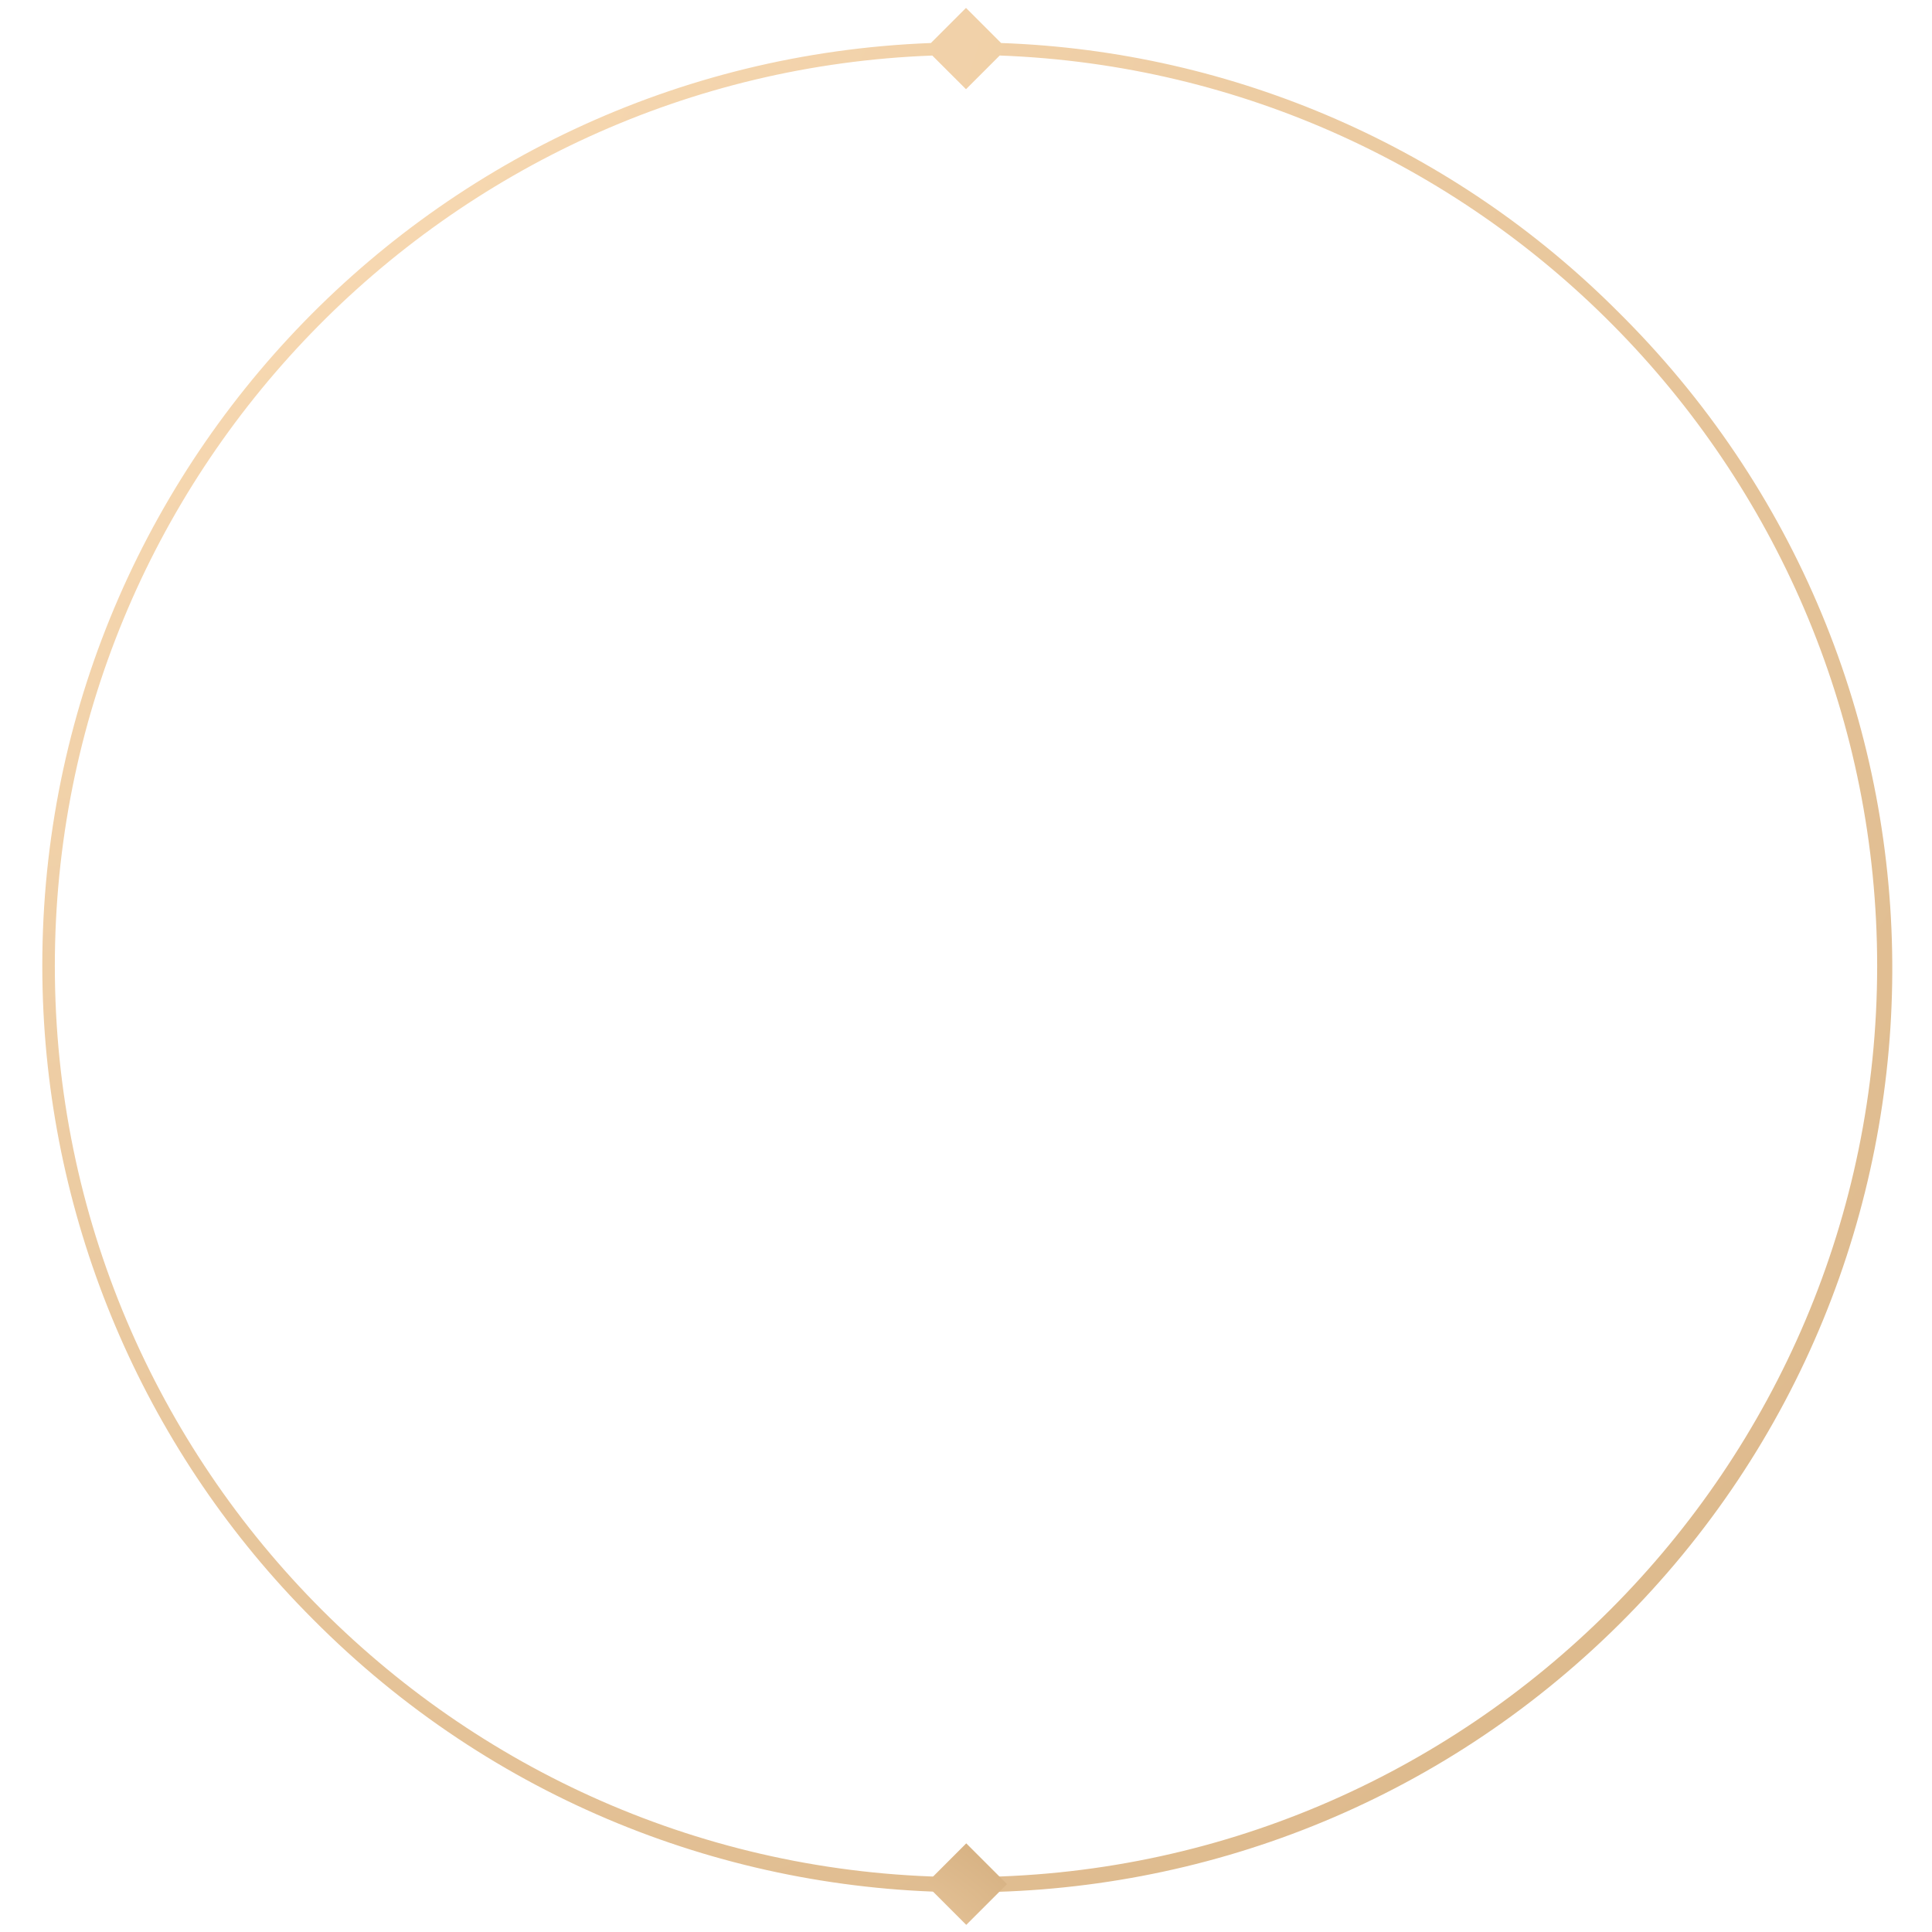 <?xml version="1.0" encoding="UTF-8"?> <!-- Generator: Adobe Illustrator 25.4.1, SVG Export Plug-In . SVG Version: 6.00 Build 0) --> <svg xmlns="http://www.w3.org/2000/svg" xmlns:xlink="http://www.w3.org/1999/xlink" id="Layer_1" x="0px" y="0px" viewBox="0 0 539 539" style="enable-background:new 0 0 539 539;" xml:space="preserve"> <style type="text/css"> .st0{fill:url(#SVGID_1_);} .st1{fill:url(#SVGID_00000083079014200672549190000007356775865790353290_);} </style> <radialGradient id="SVGID_1_" cx="-34.17" cy="623.36" r="1117.23" gradientTransform="matrix(1 0 0 -1 0 540)" gradientUnits="userSpaceOnUse"> <stop offset="0" style="stop-color:#FFE2BD"></stop> <stop offset="0.01" style="stop-color:#FFE2BD"></stop> <stop offset="1" style="stop-color:#CCA574"></stop> </radialGradient> <path class="st0" d="M451.72,87.28C405.89,41.2,344.24,14.28,279.29,12l-9.79-9.79L259.71,12C117.49,17.4,6.59,137.07,11.99,279.29 c2.47,64.91,29.36,126.5,75.29,172.43c100.24,101.04,263.4,101.68,364.44,1.44s101.68-263.4,1.44-364.44 C452.68,88.24,452.2,87.76,451.72,87.28z M269.5,24.89l9.4-9.4c135.82,5,244.8,117,244.8,254c0,140.17-114,254.2-254.2,254.2 S15.3,409.67,15.3,269.5c0-137,109-249,244.8-254L269.5,24.89z"></path> <radialGradient id="SVGID_00000182513047948050149270000010890959730304741019_" cx="230.548" cy="575.309" r="92.809" gradientUnits="userSpaceOnUse"> <stop offset="0" style="stop-color:#FFE2BD"></stop> <stop offset="0.01" style="stop-color:#FFE2BD"></stop> <stop offset="1" style="stop-color:#CCA574"></stop> </radialGradient> <polygon style="fill:url(#SVGID_00000182513047948050149270000010890959730304741019_);" points="280.94,525.64 269.57,537.01 258.2,525.64 269.57,514.27 "></polygon> </svg> 